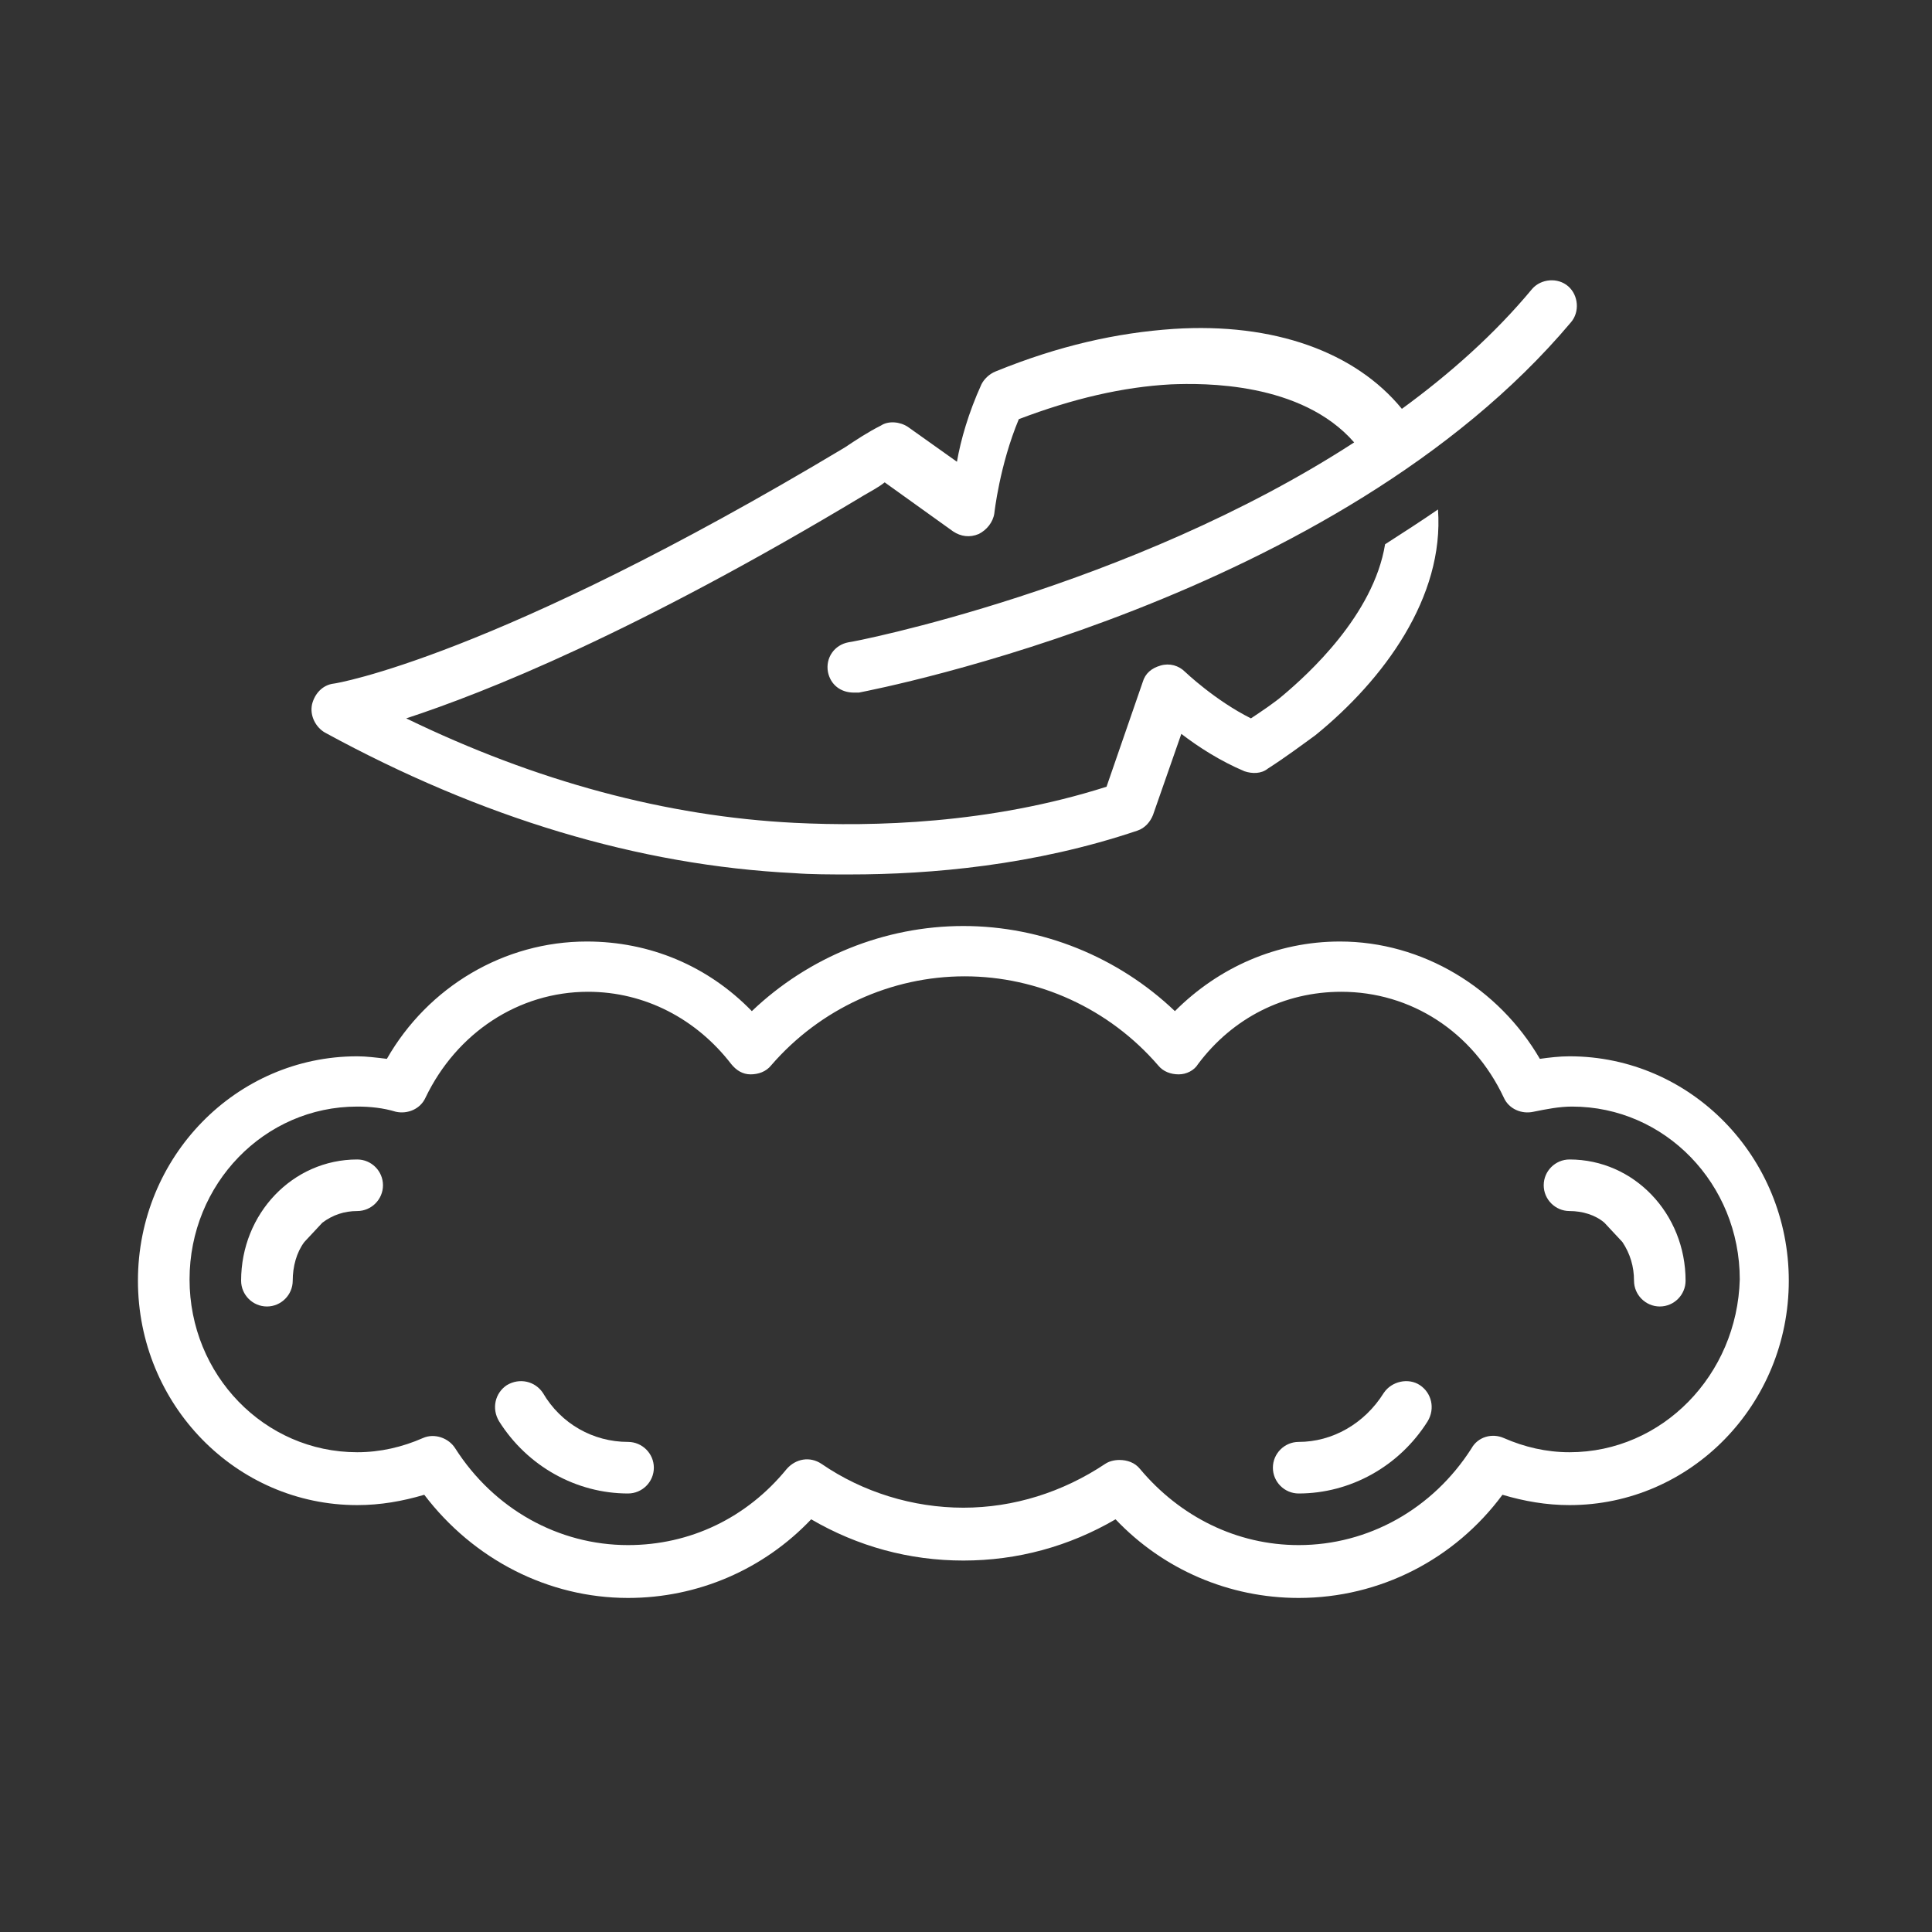 <svg version="1.0" preserveAspectRatio="xMidYMid meet" height="233" viewBox="0 0 174.75 174.75" zoomAndPan="magnify" width="233" xmlns:xlink="http://www.w3.org/1999/xlink" xmlns="http://www.w3.org/2000/svg"><rect x="0" y="0" width="174.75" height="174.75" fill="#333333" stroke="none"/><defs><clipPath id="c0b60749c3"><path clip-rule="nonzero" d="M 12.242 83 L 162 83 L 162 144.91 L 12.242 144.91 Z M 12.242 83"></path></clipPath><clipPath id="b67f94b896"><path clip-rule="nonzero" d="M 28 25.082 L 143 25.082 L 143 80 L 28 80 Z M 28 25.082"></path></clipPath></defs><g clip-path="url(#c0b60749c3)"><path fill-rule="nonzero" fill-opacity="1" d="M 141.965 95.543 C 141.031 95.543 140.098 95.66 139.281 95.773 C 135.547 89.359 128.664 85.16 121.199 85.16 C 115.484 85.16 110.234 87.492 106.27 91.457 C 101.137 86.559 94.254 83.758 87.137 83.758 C 80.02 83.758 73.137 86.559 68.004 91.457 C 64.039 87.375 58.789 85.16 53.074 85.16 C 45.605 85.16 38.727 89.242 34.992 95.773 C 34.059 95.66 33.125 95.543 32.309 95.543 C 21.344 95.543 12.477 104.641 12.477 115.84 C 12.477 127.039 21.344 136.137 32.309 136.137 C 34.41 136.137 36.391 135.789 38.375 135.203 C 42.809 141.035 49.574 144.535 56.805 144.535 C 63.105 144.535 69.055 141.969 73.371 137.422 C 77.57 139.871 82.238 141.152 87.137 141.152 C 92.035 141.152 96.703 139.871 100.902 137.422 C 105.219 141.969 111.168 144.535 117.465 144.535 C 124.816 144.535 131.582 141.035 135.898 135.203 C 137.883 135.789 139.863 136.137 141.965 136.137 C 152.93 136.137 161.797 127.039 161.797 115.84 C 161.797 104.641 152.93 95.543 141.965 95.543 Z M 141.965 131.355 C 139.863 131.355 137.883 130.887 136.016 130.07 C 134.965 129.605 133.68 129.953 133.098 131.004 C 129.598 136.488 123.766 139.754 117.465 139.754 C 111.867 139.754 106.734 137.188 103.117 132.871 C 102.652 132.289 101.953 132.055 101.25 132.055 C 100.785 132.055 100.316 132.172 99.969 132.406 C 96.117 134.973 91.688 136.371 87.137 136.371 C 82.586 136.371 78.039 134.973 74.305 132.406 C 73.254 131.703 71.973 131.938 71.156 132.871 C 67.539 137.305 62.406 139.754 56.805 139.754 C 50.508 139.754 44.676 136.488 41.176 131.004 C 40.59 130.07 39.309 129.605 38.258 130.07 C 36.391 130.887 34.41 131.355 32.309 131.355 C 23.91 131.355 17.145 124.355 17.145 115.723 C 17.145 107.09 23.91 100.09 32.309 100.09 C 33.477 100.09 34.641 100.207 35.809 100.559 C 36.859 100.789 38.023 100.324 38.492 99.273 C 41.293 93.441 46.891 89.707 53.191 89.707 C 58.324 89.707 62.988 92.16 66.137 96.242 C 66.605 96.824 67.188 97.176 67.887 97.176 C 68.59 97.176 69.289 96.941 69.754 96.359 C 74.188 91.227 80.605 88.309 87.254 88.309 C 93.902 88.309 100.316 91.227 104.75 96.359 C 105.219 96.941 105.918 97.176 106.617 97.176 C 107.316 97.176 108.016 96.824 108.367 96.242 C 111.516 92.043 116.184 89.707 121.316 89.707 C 127.617 89.707 133.215 93.324 136.016 99.273 C 136.48 100.324 137.648 100.793 138.699 100.559 C 139.863 100.324 141.031 100.09 142.195 100.09 C 150.598 100.09 157.363 107.09 157.363 115.723 C 157.129 124.355 150.363 131.355 141.965 131.355 Z M 141.965 131.355" fill="#ffffff"></path></g><path fill-rule="nonzero" fill-opacity="1" d="M 32.309 104.875 C 26.477 104.875 21.809 109.773 21.809 115.84 C 21.809 117.121 22.859 118.172 24.145 118.172 C 25.426 118.172 26.477 117.121 26.477 115.84 C 26.477 114.555 26.824 113.273 27.527 112.34 L 29.16 110.59 C 30.094 109.891 31.141 109.539 32.309 109.539 C 33.594 109.539 34.641 108.488 34.641 107.207 C 34.641 105.922 33.594 104.875 32.309 104.875 Z M 32.309 104.875" fill="#ffffff"></path><path fill-rule="nonzero" fill-opacity="1" d="M 56.805 130.422 C 53.656 130.422 50.738 128.789 49.105 125.988 C 48.406 124.938 47.008 124.59 45.84 125.289 C 44.789 125.988 44.441 127.387 45.141 128.555 C 47.707 132.637 52.141 135.086 56.805 135.086 C 58.09 135.086 59.141 134.039 59.141 132.754 C 59.141 131.473 58.09 130.422 56.805 130.422 Z M 56.805 130.422" fill="#ffffff"></path><path fill-rule="nonzero" fill-opacity="1" d="M 128.434 125.289 C 127.383 124.59 125.867 124.938 125.164 125.988 C 123.414 128.789 120.5 130.422 117.465 130.422 C 116.184 130.422 115.133 131.473 115.133 132.754 C 115.133 134.039 116.184 135.086 117.465 135.086 C 122.133 135.086 126.566 132.637 129.133 128.555 C 129.832 127.387 129.48 125.988 128.434 125.289 Z M 128.434 125.289" fill="#ffffff"></path><path fill-rule="nonzero" fill-opacity="1" d="M 141.965 104.875 C 140.68 104.875 139.629 105.922 139.629 107.207 C 139.629 108.488 140.68 109.539 141.965 109.539 C 143.129 109.539 144.297 109.891 145.113 110.59 L 146.746 112.34 C 147.445 113.391 147.797 114.555 147.797 115.84 C 147.797 117.121 148.848 118.172 150.129 118.172 C 151.414 118.172 152.461 117.121 152.461 115.84 C 152.461 109.773 147.797 104.875 141.965 104.875 Z M 141.965 104.875" fill="#ffffff"></path><g clip-path="url(#b67f94b896)"><path fill-rule="nonzero" fill-opacity="1" d="M 29.391 66.262 C 43.508 73.961 57.738 78.277 71.855 78.977 C 73.371 79.094 75.121 79.094 76.871 79.094 C 84.219 79.094 93.551 78.277 102.883 75.129 C 103.586 74.895 104.051 74.309 104.285 73.727 L 106.852 66.379 C 108.367 67.543 110.352 68.828 112.566 69.762 C 113.266 69.996 114.082 69.996 114.668 69.527 C 116.301 68.477 117.699 67.43 118.984 66.496 C 125.164 61.477 130.648 54.012 130.066 46.082 C 128.547 47.129 126.914 48.18 125.281 49.23 C 124.234 55.645 118.281 61.012 116.066 62.879 C 115.25 63.578 114.199 64.277 113.148 64.977 C 109.883 63.344 107.199 60.777 107.199 60.777 C 106.617 60.195 105.801 59.961 104.984 60.195 C 104.168 60.43 103.586 60.895 103.352 61.711 L 100.086 71.16 C 89.469 74.543 78.969 74.777 71.855 74.426 C 60.305 73.844 48.523 70.695 36.742 64.977 C 43.859 62.645 57.391 57.277 78.152 44.797 C 78.738 44.445 79.438 44.098 80.02 43.629 L 86.203 48.062 C 86.902 48.531 87.719 48.648 88.535 48.297 C 89.234 47.945 89.82 47.246 89.938 46.43 C 89.938 46.43 90.402 42.113 92.152 37.914 C 97.051 36.047 101.602 34.996 105.918 34.766 C 108.836 34.648 117.699 34.531 122.484 40.016 C 102.184 53.195 77.105 58.094 76.754 58.094 C 75.473 58.328 74.656 59.496 74.887 60.777 C 75.121 61.945 76.055 62.645 77.223 62.645 C 77.336 62.645 77.453 62.645 77.688 62.645 C 79.438 62.297 120.965 54.246 142.082 29.164 C 142.898 28.23 142.781 26.715 141.848 25.898 C 140.914 25.082 139.398 25.199 138.582 26.133 C 135.199 30.215 131.113 33.832 126.801 36.98 C 122.598 31.848 115.25 29.164 106.152 29.75 C 101.02 30.098 95.77 31.266 90.051 33.598 C 89.469 33.832 89.004 34.297 88.77 34.766 C 87.602 37.332 86.902 39.781 86.555 41.766 L 82.121 38.613 C 81.422 38.148 80.371 38.031 79.672 38.496 C 78.504 39.082 77.453 39.781 76.402 40.48 C 44.676 59.496 30.324 61.828 30.211 61.828 C 29.16 61.945 28.461 62.762 28.227 63.695 C 27.992 64.746 28.574 65.793 29.391 66.262 Z M 29.391 66.262" fill="#ffffff"></path></g></svg>